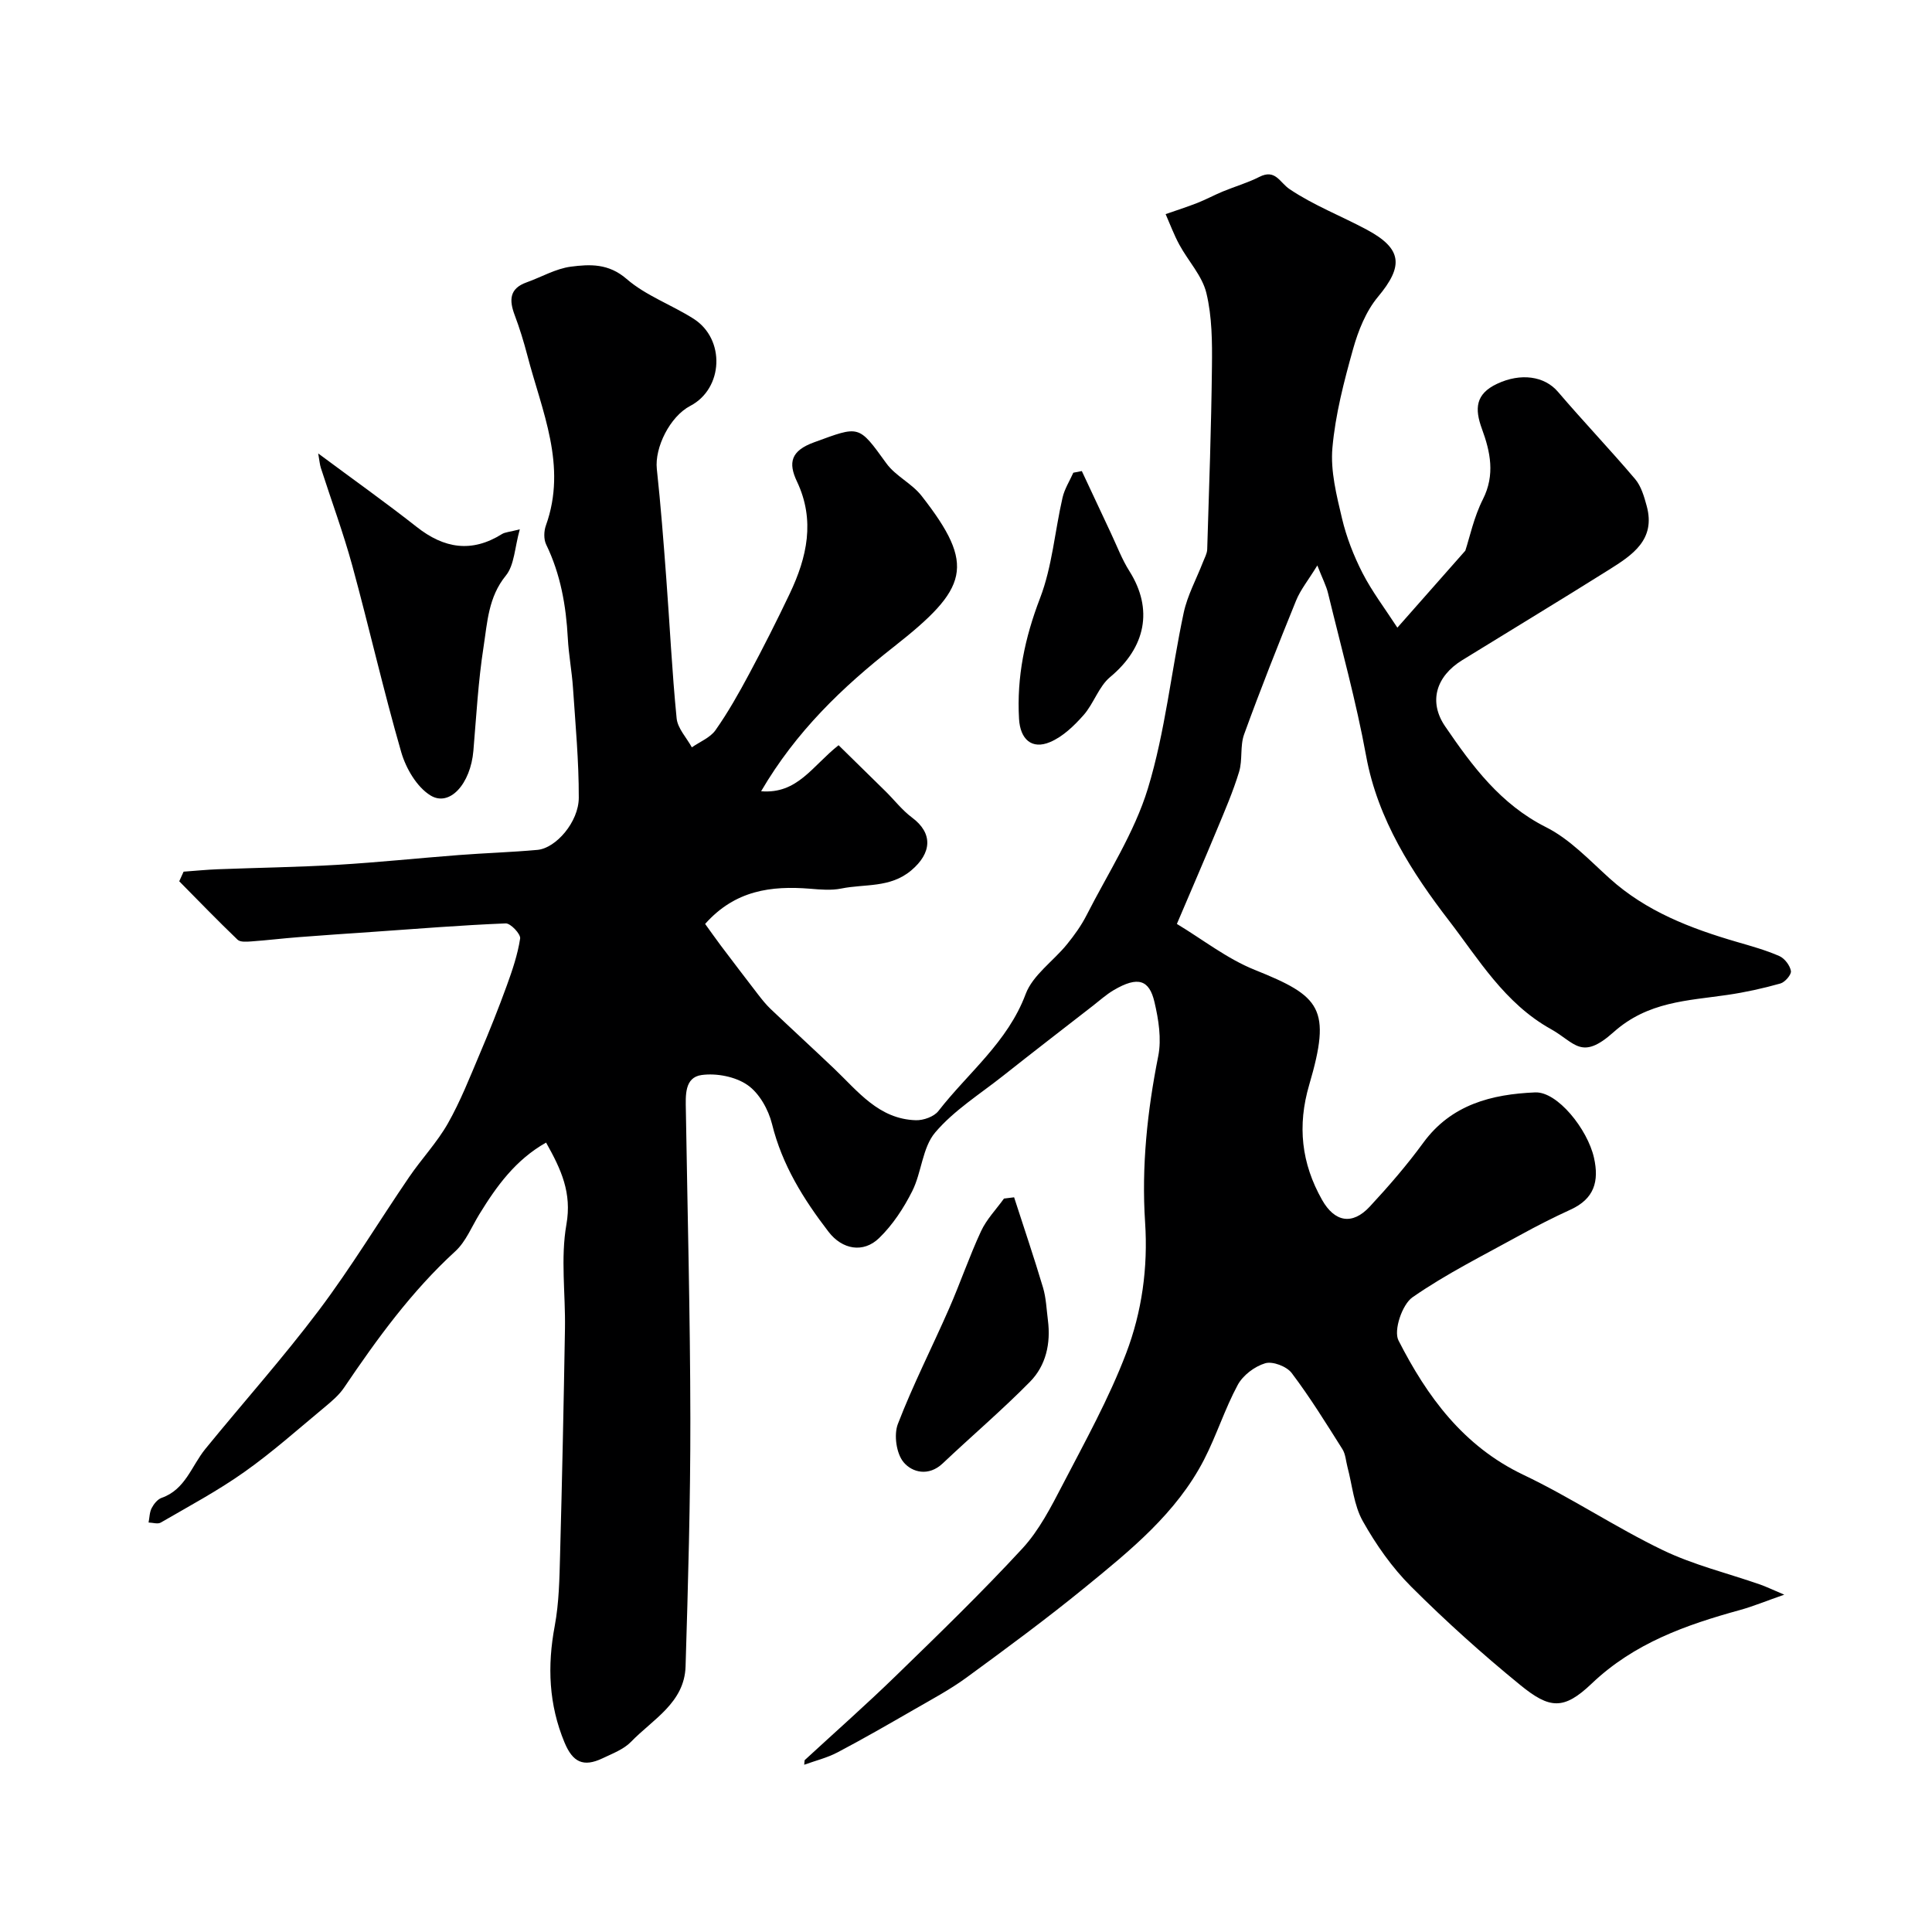 <svg enable-background="new 0 0 400 400" viewBox="0 0 400 400" xmlns="http://www.w3.org/2000/svg"><g fill="#000001"><path d="m166.59 364.43c6.3-5.81 12.74-11.49 18.88-17.46 8.89-8.64 17.81-17.28 26.21-26.38 3.47-3.76 5.93-8.59 8.33-13.2 4.65-8.95 9.58-17.84 13.15-27.22 3.26-8.56 4.54-17.72 3.92-27.1-.76-11.56.45-23.01 2.72-34.41.71-3.56.07-7.58-.78-11.2-1.06-4.53-3.34-5.47-8.46-2.45-1.54.91-2.89 2.14-4.31 3.24-6.2 4.82-12.42 9.61-18.58 14.49-4.8 3.8-10.17 7.15-14.06 11.74-2.65 3.13-2.79 8.25-4.74 12.13-1.77 3.52-4.05 7-6.86 9.72-3.28 3.18-7.64 2.37-10.46-1.29-5.19-6.75-9.62-13.84-11.71-22.32-.74-2.99-2.64-6.4-5.08-8.08-2.5-1.74-6.42-2.49-9.49-2.07-3.59.49-3.32 4.26-3.27 7.27.34 21.29.9 42.59.93 63.88.02 17.1-.47 34.2-.99 51.3-.23 7.53-6.8 10.95-11.28 15.59-1.52 1.57-3.84 2.44-5.89 3.42-4.01 1.91-6.19.81-7.89-3.26-3.27-7.86-3.59-15.82-2.03-24.13.9-4.83.98-9.84 1.11-14.78.42-15.6.75-31.2 1.01-46.8.12-7.2-.93-14.57.3-21.55 1.15-6.54-1.06-11.35-4.21-16.95-6.32 3.57-10.25 9.02-13.82 14.84-1.6 2.61-2.8 5.68-4.98 7.67-9.08 8.31-16.2 18.14-23.04 28.25-1.05 1.55-2.57 2.82-4.03 4.04-5.49 4.55-10.82 9.32-16.63 13.42-5.48 3.88-11.45 7.07-17.27 10.45-.63.37-1.67.01-2.53-.01.2-1 .19-2.11.64-2.98.44-.85 1.21-1.82 2.05-2.12 4.94-1.72 6.2-6.62 9.07-10.14 7.82-9.59 16.08-18.84 23.52-28.72 6.66-8.85 12.41-18.39 18.66-27.55 2.57-3.77 5.78-7.16 8.02-11.1 2.61-4.6 4.56-9.59 6.63-14.47 1.97-4.63 3.84-9.31 5.56-14.04 1.16-3.19 2.27-6.46 2.78-9.79.14-.92-1.98-3.17-2.99-3.13-9.21.37-18.41 1.12-27.61 1.76-5.1.35-10.2.69-15.3 1.09-3.26.25-6.51.65-9.76.88-.96.07-2.29.18-2.85-.36-4.11-3.94-8.07-8.04-12.07-12.09.3-.66.6-1.33.9-1.99 2.36-.17 4.71-.41 7.07-.5 8.27-.32 16.54-.43 24.8-.92 8.38-.5 16.73-1.38 25.1-2.02 5.43-.42 10.88-.58 16.29-1.07 3.83-.35 8.55-5.79 8.56-10.8.02-7.58-.69-15.17-1.2-22.75-.23-3.43-.89-6.84-1.07-10.27-.36-6.74-1.5-13.25-4.48-19.4-.53-1.09-.48-2.77-.06-3.94 4.46-12.39-.84-23.69-3.84-35.23-.74-2.82-1.6-5.63-2.63-8.36-1.15-3.06-1.1-5.48 2.48-6.75 3.06-1.09 6.02-2.84 9.16-3.25 3.94-.51 7.81-.7 11.55 2.55 3.99 3.46 9.31 5.34 13.85 8.23 6.64 4.22 6.17 14.47-.67 18.04-4.21 2.19-7.41 8.63-6.93 13.08.81 7.51 1.39 15.04 1.95 22.56.73 9.69 1.19 19.4 2.15 29.06.21 2.08 2.06 4 3.15 6 1.66-1.16 3.8-2 4.9-3.56 2.6-3.69 4.83-7.66 6.97-11.65 2.94-5.49 5.75-11.04 8.42-16.66 3.55-7.48 5.28-15.12 1.48-23.15-1.87-3.93-1.27-6.39 3.55-8.14 9.43-3.44 9.14-3.68 14.95 4.36 1.9 2.63 5.28 4.15 7.29 6.73 11.32 14.47 9.67 19.14-5.77 31.27-10.64 8.35-20.21 17.51-27.45 29.89 7.54.62 10.58-5.23 16.04-9.53 3.18 3.12 6.47 6.33 9.74 9.56 1.83 1.81 3.43 3.9 5.47 5.42 4.37 3.25 4.1 7.35-.18 10.95-4.37 3.67-9.6 2.75-14.46 3.74-2.08.42-4.33.22-6.48.04-8.01-.64-15.5.29-21.72 7.29.89 1.23 2.05 2.88 3.26 4.5 2.56 3.39 5.13 6.77 7.72 10.13.8 1.03 1.62 2.06 2.56 2.96 4.37 4.15 8.81 8.22 13.17 12.37 4.94 4.71 9.26 10.45 16.91 10.68 1.57.05 3.77-.73 4.68-1.91 6.16-7.93 14.33-14.24 18.06-24.21 1.47-3.93 5.71-6.8 8.53-10.27 1.54-1.89 2.99-3.91 4.09-6.07 4.41-8.67 9.89-17.05 12.69-26.23 3.59-11.78 4.83-24.26 7.41-36.37.77-3.6 2.62-6.96 3.97-10.44.34-.89.87-1.79.9-2.7.39-12.6.84-25.2.98-37.8.06-5.1.03-10.36-1.15-15.25-.86-3.58-3.77-6.64-5.6-10.02-1.1-2.02-1.91-4.21-2.84-6.33 2.2-.77 4.42-1.47 6.58-2.32 1.8-.71 3.51-1.64 5.3-2.38 2.49-1.03 5.12-1.78 7.51-3 3.36-1.71 4.19 1.13 6.29 2.54 4.96 3.34 10.67 5.54 15.97 8.38 7.38 3.96 7.63 7.54 2.32 13.9-2.49 2.98-4.09 7-5.16 10.81-1.88 6.71-3.67 13.57-4.28 20.48-.42 4.78.86 9.82 1.99 14.6.92 3.89 2.42 7.73 4.24 11.29 1.96 3.82 4.6 7.29 7.22 11.32 5.02-5.69 9.25-10.48 14.07-15.94.9-2.74 1.77-6.95 3.64-10.64 2.56-5.07 1.54-9.83-.2-14.57-1.53-4.17-1.36-7.23 3.14-9.34 4.89-2.3 9.81-1.61 12.6 1.66 5.22 6.11 10.78 11.94 15.98 18.07 1.25 1.48 1.86 3.62 2.39 5.56 1.92 7.01-3.01 10.19-7.81 13.21-10.08 6.33-20.27 12.48-30.4 18.73-5.4 3.34-7.01 8.6-3.51 13.71 5.61 8.21 11.45 16.12 20.88 20.86 4.92 2.47 8.97 6.82 13.16 10.6 7.6 6.86 16.78 10.36 26.37 13.16 2.96.86 5.96 1.69 8.77 2.92 1.09.48 2.2 1.93 2.4 3.09.13.75-1.22 2.32-2.17 2.59-3.58 1.01-7.25 1.82-10.94 2.36-8.31 1.22-16.49 1.36-23.61 7.72-6.69 5.98-7.96 2.16-12.98-.64-9.58-5.33-15.02-14.57-21.06-22.41-7.6-9.87-14.78-20.95-17.18-34.1-2.07-11.34-5.17-22.5-7.89-33.72-.37-1.54-1.14-2.99-2.22-5.76-1.89 3.08-3.49 5.03-4.4 7.27-3.73 9.18-7.38 18.39-10.76 27.7-.87 2.4-.29 5.3-1.04 7.76-1.25 4.11-2.97 8.08-4.62 12.05-2.54 6.12-5.18 12.2-8.26 19.44 5.38 3.24 10.41 7.22 16.12 9.51 13.63 5.47 15.94 7.93 11.28 23.79-2.49 8.47-1.63 16.26 2.67 23.85 2.59 4.57 6.24 5.28 9.86 1.38 3.91-4.21 7.7-8.59 11.08-13.22 5.81-7.95 14.2-10.05 23.16-10.43 4.62-.2 10.84 7.61 12.18 13.5 1.12 4.95.03 8.53-4.8 10.75-3.54 1.62-7.03 3.39-10.44 5.27-7.53 4.16-15.3 8.01-22.33 12.9-2.14 1.49-3.95 6.87-2.9 8.93 5.91 11.6 13.41 21.89 25.85 27.82 9.86 4.69 19.02 10.85 28.86 15.59 6.38 3.08 13.43 4.78 20.17 7.13 1.19.42 2.33.97 4.99 2.1-3.9 1.36-6.47 2.43-9.14 3.17-11.23 3.09-21.92 6.85-30.73 15.24-5.78 5.51-8.69 5.27-14.78.3-7.85-6.4-15.42-13.21-22.59-20.37-3.95-3.94-7.28-8.69-10.02-13.57-1.85-3.29-2.17-7.43-3.17-11.19-.33-1.25-.39-2.67-1.05-3.71-3.37-5.34-6.7-10.73-10.5-15.76-1.03-1.37-3.93-2.48-5.48-2.02-2.19.65-4.61 2.48-5.69 4.48-2.68 4.97-4.39 10.46-6.98 15.49-5.71 11.06-15.23 18.75-24.61 26.41-7.97 6.51-16.28 12.63-24.59 18.71-3.41 2.49-7.19 4.5-10.86 6.62-5.23 3.01-10.46 6.03-15.8 8.84-2.16 1.14-4.6 1.73-6.92 2.57.04-.33.06-.63.09-.94z"/><path d="m65.88 93.88c7.18 5.34 13.92 10.12 20.4 15.22 5.67 4.47 11.38 5.39 17.65 1.47.65-.4 1.53-.42 3.69-.98-1.07 3.79-1.11 7.4-2.89 9.58-3.63 4.45-3.83 9.69-4.61 14.73-1.11 7.12-1.5 14.35-2.11 21.54-.58 6.84-4.92 11.71-8.91 9.23-2.82-1.75-5.06-5.6-6.03-8.95-3.69-12.78-6.63-25.77-10.13-38.6-1.87-6.83-4.34-13.49-6.51-20.24-.23-.73-.29-1.53-.55-3z"/><path d="m209.96 247.89c2.01 6.23 4.12 12.43 5.99 18.7.64 2.16.72 4.5 1.01 6.76.61 4.78-.39 9.36-3.72 12.74-5.78 5.87-12.08 11.23-18.07 16.9-2.9 2.74-6.31 1.88-8.09-.25-1.5-1.79-2.05-5.66-1.19-7.91 3.13-8.13 7.11-15.92 10.61-23.91 2.32-5.29 4.18-10.78 6.61-16.01 1.14-2.46 3.14-4.52 4.75-6.76.7-.08 1.4-.17 2.1-.26z"/><path d="m223.98 97.53c2 4.28 4 8.56 6.01 12.83 1.25 2.65 2.29 5.44 3.85 7.9 4.97 7.88 3.37 15.79-3.99 21.91-2.38 1.98-3.4 5.51-5.53 7.91-1.95 2.2-4.28 4.45-6.92 5.56-3.78 1.6-6.18-.58-6.42-4.81-.5-8.67 1.2-16.78 4.34-24.96 2.53-6.57 3.07-13.9 4.67-20.85.41-1.79 1.47-3.44 2.23-5.15.59-.11 1.17-.23 1.76-.34z"/></g></svg>
